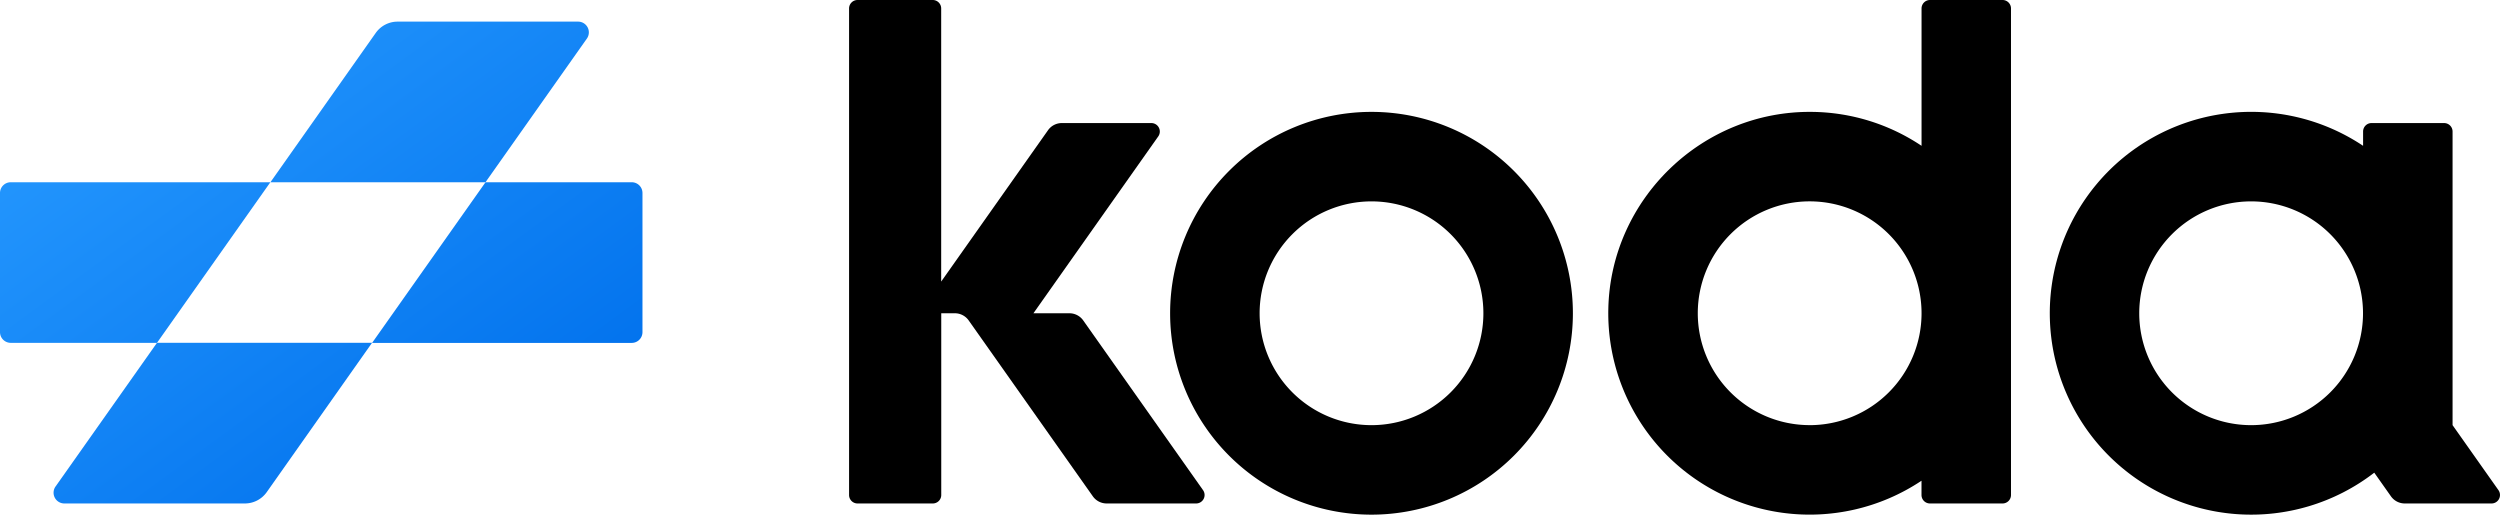 <svg xmlns="http://www.w3.org/2000/svg" xmlns:xlink="http://www.w3.org/1999/xlink" viewBox="0 0 1860 382.9"><defs><style>.cls-1{fill:url(#linear-gradient);}.cls-2{fill:url(#linear-gradient-2);}.cls-3{fill:url(#linear-gradient-3);}.cls-4{fill:url(#linear-gradient-4);}</style><linearGradient id="linear-gradient" x1="199.9" y1="-85.39" x2="479.28" y2="297.06" gradientUnits="userSpaceOnUse"><stop offset="0" stop-color="#279aff"/><stop offset="1" stop-color="#0070ec"/></linearGradient><linearGradient id="linear-gradient-2" x1="-16.55" y1="72.73" x2="262.83" y2="455.18" xlink:href="#linear-gradient"/><linearGradient id="linear-gradient-3" x1="2.69" y1="58.67" x2="282.07" y2="441.12" xlink:href="#linear-gradient"/><linearGradient id="linear-gradient-4" x1="180.65" y1="-71.33" x2="460.03" y2="311.12" xlink:href="#linear-gradient"/></defs><g id="Layer_2" data-name="Layer 2"><g id="Layer_1-2" data-name="Layer 1"><path class="cls-1" d="M279.54,24.52a19.92,19.92,0,0,1,16.27-8.43H430.17a8,8,0,0,1,6.51,12.56L361.19,135.59h-160Z"/><path class="cls-2" d="M198.45,366.15a19.94,19.94,0,0,1-16.27,8.43H47.81A8,8,0,0,1,41.3,362l75.49-106.94h160Z"/><path class="cls-3" d="M8,135.59H201.14L116.79,255.08H8a8,8,0,0,1-8-8V143.55A8,8,0,0,1,8,135.59Z"/><path class="cls-4" d="M470,135.59a8,8,0,0,1,8,8V247.12a8,8,0,0,1-8,8H276.84l84.35-119.49Z"/><path d="M795.64,233.07H768.87l92.88-131.59a6.29,6.29,0,0,0-5.13-9.92H790a12.59,12.59,0,0,0-10.28,5.33l-79.48,112.6V6.29A6.29,6.29,0,0,0,694,0H638a6.29,6.29,0,0,0-6.29,6.29v362a6.29,6.29,0,0,0,6.29,6.29h56a6.29,6.29,0,0,0,6.29-6.29V233.07h10.13a12.59,12.59,0,0,1,10.28,5.33l92.37,130.85a12.57,12.57,0,0,0,10.27,5.33h66.58a6.29,6.29,0,0,0,5.14-9.92L805.92,238.4A12.59,12.59,0,0,0,795.64,233.07Z"/><path d="M1020.4,83.24a149.83,149.83,0,1,0,149.83,149.83A149.83,149.83,0,0,0,1020.4,83.24Zm0,233.07a83.24,83.24,0,1,1,83.24-83.24A83.24,83.24,0,0,1,1020.4,316.31Z"/><path d="M1429.63,6.29v102.2a149.07,149.07,0,0,0-81.42-25.24c-81.6-1-149.71,64.66-151.61,146.24a149.84,149.84,0,0,0,233,128.17v10.63a6.29,6.29,0,0,0,6.29,6.29h54a6.29,6.29,0,0,0,6.29-6.29V6.29A6.29,6.29,0,0,0,1489.93,0h-54A6.29,6.29,0,0,0,1429.63,6.29Zm-83.24,310a83.24,83.24,0,1,1,83.24-83.24A83.24,83.24,0,0,1,1346.39,316.31Z"/><path d="M1858.84,364.66l-34.13-48.35V97.85a6.29,6.29,0,0,0-6.29-6.29h-54a6.29,6.29,0,0,0-6.28,6.29v10.63a149.84,149.84,0,1,0,8.31,243.19l12.41,17.58a12.59,12.59,0,0,0,10.28,5.33h64.58A6.29,6.29,0,0,0,1858.84,364.66Zm-184-48.35a83.24,83.24,0,1,1,83.24-83.24A83.24,83.24,0,0,1,1674.88,316.31Z"/></g></g></svg>